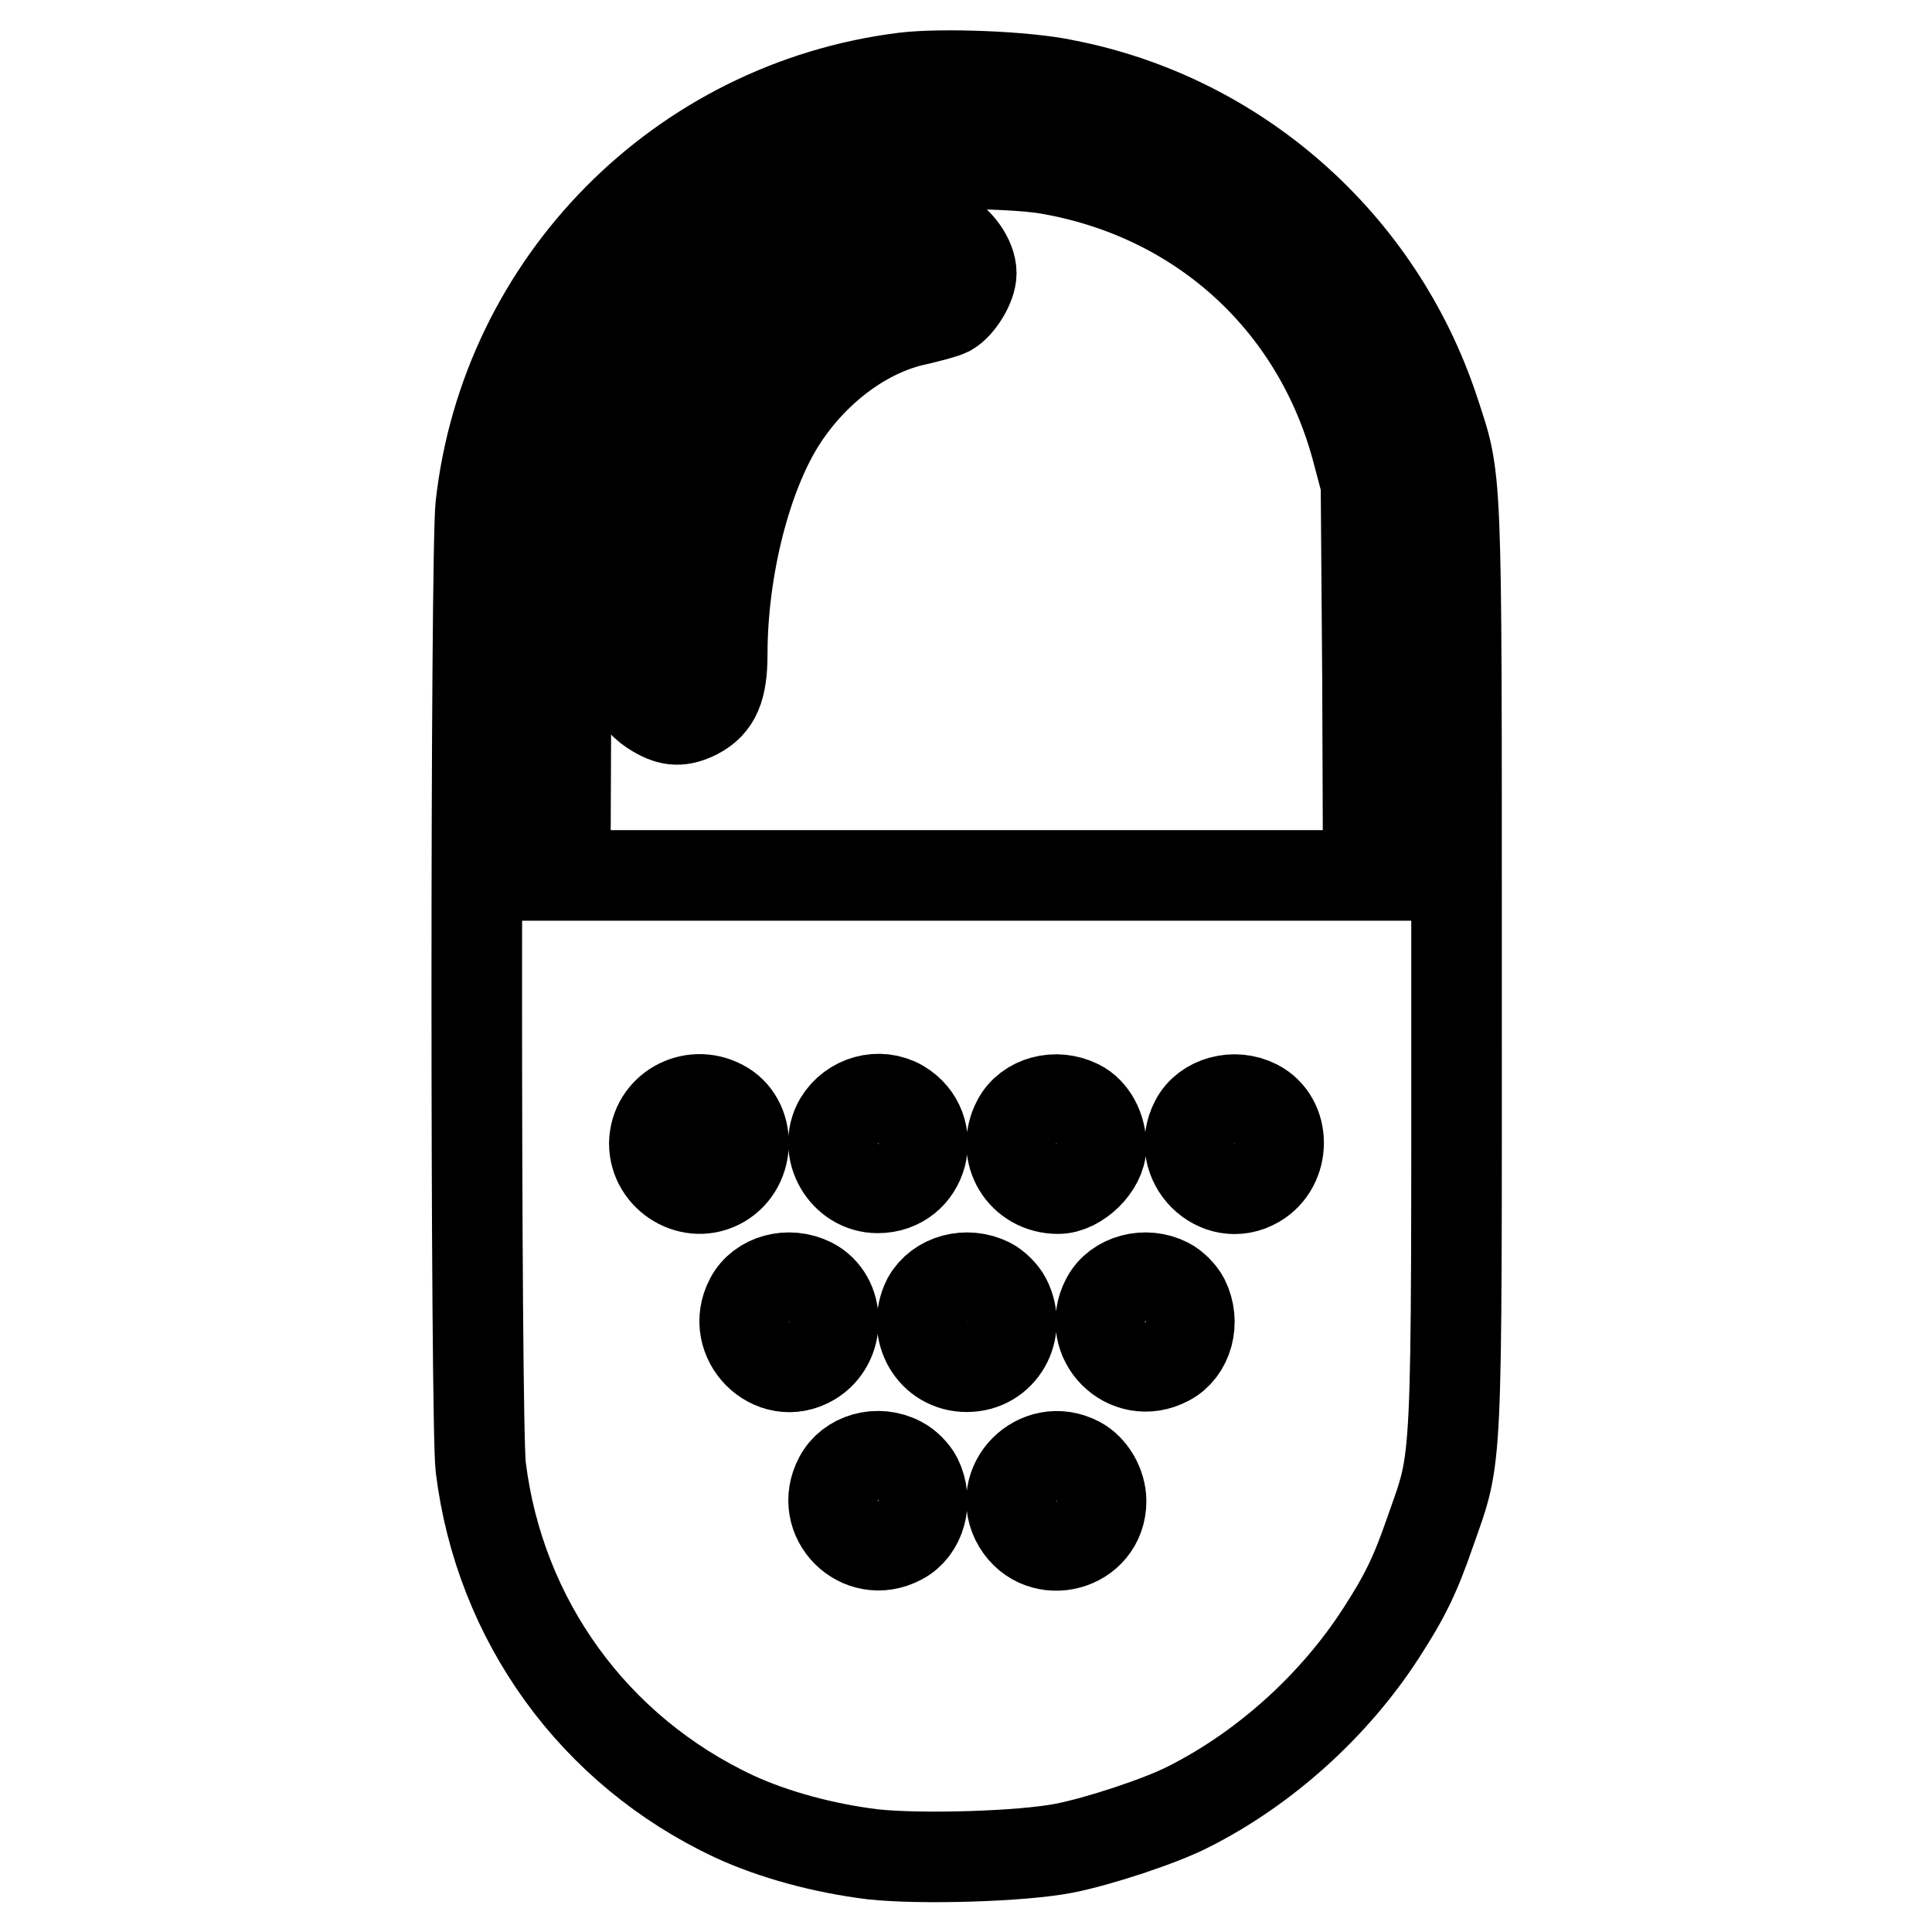 <?xml version="1.0" encoding="utf-8"?>
<!-- Svg Vector Icons : http://www.onlinewebfonts.com/icon -->
<!DOCTYPE svg PUBLIC "-//W3C//DTD SVG 1.1//EN" "http://www.w3.org/Graphics/SVG/1.1/DTD/svg11.dtd">
<svg version="1.1" xmlns="http://www.w3.org/2000/svg" xmlns:xlink="http://www.w3.org/1999/xlink" x="0px" y="0px" viewBox="0 0 256 256" enable-background="new 0 0 256 256" xml:space="preserve">
<g><g><g><path stroke-width="12" fill-opacity="0" stroke="#000000"  d="M119.8,10.3C90.2,14,67,37.5,63.7,67c-0.7,6.4-0.7,121.5,0,127.4c2.5,20.3,15,37.6,33.6,46.3c5.2,2.4,11.8,4.2,18.3,5c6.3,0.7,19.8,0.3,25.4-0.8c4.6-0.9,12.8-3.6,16.5-5.5c10.1-5.1,19.3-13.4,25.5-23c3.1-4.8,4.5-7.6,6.5-13.4c3.7-10.6,3.5-6.5,3.5-74.9c0-67.4,0.1-64.2-3-73.7c-7.4-22.3-26.2-38.8-49-43.2C135.8,10.1,124.7,9.7,119.8,10.3z M138.4,22.3c20.3,3.3,35.9,17.3,41.3,36.9l1.3,4.9l0.2,25.9l0.1,26h-53.2H74.9l0.1-26l0.2-25.9l1.3-4.9c2.8-10.3,9-19.9,16.7-26.1c6.8-5.4,16.7-9.7,25.3-11C123.4,21.5,133.4,21.6,138.4,22.3z M95.6,146.4c3.9,2,3.9,8,0,10.3c-3.9,2.3-8.9-0.7-8.9-5.2C86.8,147,91.6,144.3,95.6,146.4z M119.3,146.4c5.2,3.1,3.1,11-3,11c-4.4,0-7.3-5-5.1-8.8C112.9,145.8,116.5,144.8,119.3,146.4z M142.9,146.4c1.8,0.9,3,3.1,3,5.5c0,2.6-3.1,5.6-5.7,5.6c-4.7,0-7.6-4.7-5.4-8.9C136.2,145.9,139.9,144.9,142.9,146.4z M166.5,146.4c3.9,2,3.9,8,0,10.3c-5.1,3-10.9-2.8-8.1-8.1C159.8,145.9,163.6,144.9,166.5,146.4z M107.5,170c3.9,2,3.9,8,0,10.3c-5.1,3-10.9-2.8-8.1-8.1C100.8,169.5,104.5,168.5,107.5,170z M131.1,170c0.8,0.4,1.8,1.4,2.2,2.2c2.1,4.1-0.6,8.9-5.2,8.9c-4.5,0-7.3-4.7-5.2-8.9C124.4,169.5,128.1,168.5,131.1,170z M154.7,170c0.8,0.4,1.8,1.4,2.2,2.2c1.5,3,0.5,6.7-2.2,8.1c-5.3,2.8-10.9-2.8-8.1-8.1C148,169.5,151.8,168.5,154.7,170z M119.3,193.7c0.8,0.4,1.8,1.4,2.2,2.2c1.5,3,0.5,6.7-2.2,8.1c-5.3,2.8-10.9-2.8-8.1-8.1C112.6,193.2,116.3,192.1,119.3,193.7z M142.9,193.7c1.7,0.9,3,3.1,3,5.2c0,6-7.9,8.1-11,3C131.8,196.7,137.6,190.9,142.9,193.7z"/><path stroke-width="12" fill-opacity="0" stroke="#000000"  d="M117.9,31.4c-11,2.9-20.5,10.7-26.2,21.6c-4.5,8.6-6.5,16.6-7.5,29.2c-0.7,8.8-0.3,10.4,2.7,12.2c2,1.2,3.4,1.2,5.4,0.2c2.5-1.3,3.4-3.4,3.4-7.9c0-11.4,3.2-24,8-31.3c4.4-6.7,11.1-11.6,17.8-13c1.7-0.4,3.6-0.9,4.2-1.2c1.4-0.8,3-3.4,3-5c0-1.9-1.8-4.4-3.7-5.2C122.8,30.3,122.3,30.3,117.9,31.4z"/></g></g></g>
</svg>